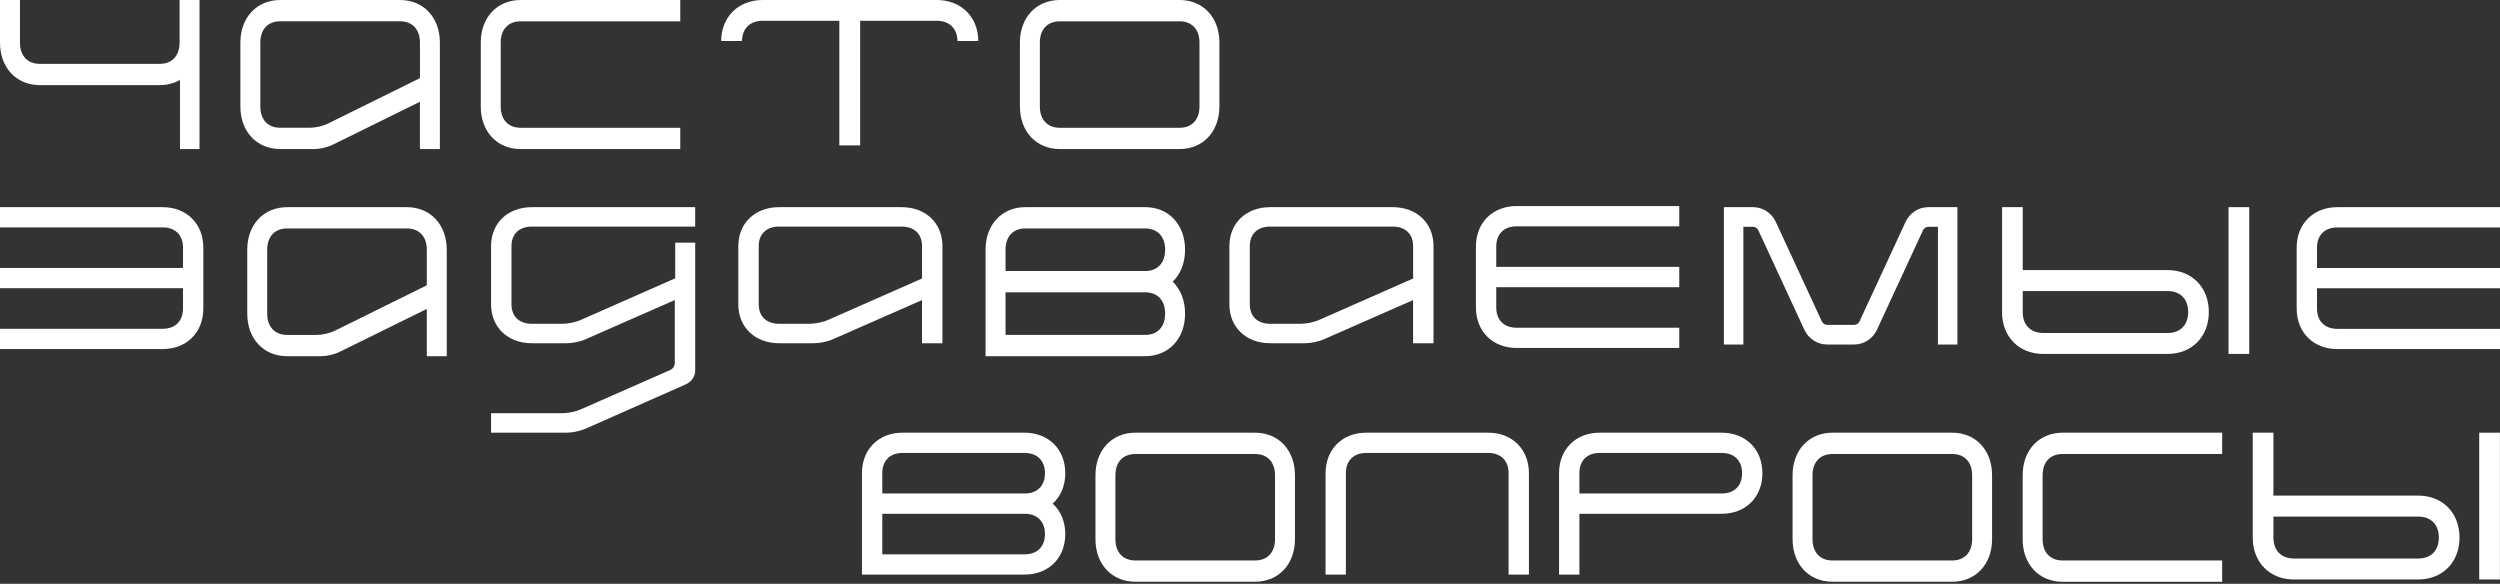 <?xml version="1.0" encoding="UTF-8"?> <svg xmlns="http://www.w3.org/2000/svg" width="728" height="170" viewBox="0 0 728 170" fill="none"><rect x="0" y="0" width="728" height="170" fill="#333333" stroke="none"/> <path d="M272.767 0H222.124C215.023 0 210.077 4.885 210 11.93H216.062C216.133 8.283 218.419 6.051 222.124 6.051H244.411V42.346H250.479V6.051H272.767C276.472 6.051 278.757 8.283 278.829 11.93H284.89C284.813 4.885 279.868 0 272.767 0Z" fill="white"></path> <path d="M122.288 29.636L96.96 42.102C95.39 42.909 93.184 43.401 91.438 43.401H81.618C74.76 43.401 70 38.315 70 31.001V12.399C70 5.08 74.765 0 81.618 0H116.476C123.334 0 128.093 5.086 128.093 12.399V43.401H122.282V29.636H122.288ZM122.288 12.399C122.288 8.558 120.081 6.197 116.476 6.197H81.618C78.018 6.197 75.806 8.551 75.806 12.399V31.001C75.806 34.843 78.012 37.204 81.618 37.204H90.159C91.899 37.204 94.111 36.706 95.68 35.899L122.288 22.753V12.399Z" fill="white"></path> <path d="M58.105 0H52.293V12.399C52.293 16.241 50.087 18.602 46.482 18.602H11.623C8.024 18.602 5.812 16.247 5.812 12.399V0H0V12.399C0 19.622 4.646 24.659 11.362 24.787H46.737C48.864 24.744 50.781 24.21 52.413 23.269V43.401H58.099V12.399V0H58.105Z" fill="white"></path> <path d="M140 31.001V12.399C140 5.08 144.765 0 151.618 0H198.093V6.203H151.618C148.018 6.203 145.806 8.558 145.806 12.405V31.008C145.806 34.849 148.012 37.21 151.618 37.21H198.093V43.413H151.618C144.76 43.413 140 38.327 140 31.014V31.001Z" fill="white"></path> <path d="M355.093 31.001C355.093 38.321 350.328 43.401 343.476 43.401H308.618C301.76 43.401 297 38.315 297 31.001V12.399C297 5.08 301.765 0 308.618 0H343.476C350.334 0 355.093 5.086 355.093 12.399V31.001ZM343.476 6.203H308.618C305.018 6.203 302.806 8.558 302.806 12.405V31.008C302.806 34.849 305.012 37.21 308.618 37.21H343.476C347.075 37.21 349.288 34.855 349.288 31.008V12.405C349.288 8.564 347.081 6.203 343.476 6.203Z" fill="white"></path> <path d="M124.288 89.96L98.96 102.426C97.39 103.233 95.184 103.724 93.438 103.724H83.618C76.76 103.724 72 98.638 72 91.325V72.723C72 65.404 76.765 60.324 83.618 60.324H118.476C125.334 60.324 130.093 65.41 130.093 72.723V103.724H124.282V89.96H124.288ZM124.288 72.723C124.288 68.881 122.081 66.52 118.476 66.52H83.618C80.018 66.52 77.806 68.875 77.806 72.723V91.325C77.806 95.167 80.012 97.528 83.618 97.528H92.159C93.899 97.528 96.111 97.03 97.68 96.223L124.288 83.077V72.723Z" fill="white"></path> <path d="M287 72.662C287 65.41 291.765 60.324 298.561 60.324H333.476C340.334 60.324 345.093 65.41 345.093 72.723C345.093 76.565 343.757 79.854 341.494 82.021C343.757 84.194 345.093 87.477 345.093 91.319C345.093 98.638 340.328 103.718 333.476 103.718H287V72.656V72.662ZM333.476 78.926C337.075 78.926 339.288 76.571 339.288 72.723C339.288 68.875 337.081 66.52 333.476 66.52H298.561C295.018 66.52 292.812 68.875 292.812 72.656V78.92H333.476V78.926ZM333.476 97.528C337.075 97.528 339.288 95.173 339.288 91.325C339.288 87.477 337.081 85.122 333.476 85.122H292.812V97.522H333.476V97.528Z" fill="white"></path> <path d="M59.21 72.13V89.841C59.21 96.811 54.353 101.647 47.369 101.647H0V95.741H47.369C51.038 95.741 53.293 93.499 53.293 89.836V83.93H0V78.024H53.293V72.118C53.293 68.46 51.044 66.212 47.369 66.212H0V60.324H47.369C54.359 60.324 59.21 65.166 59.21 72.13Z" fill="white"></path> <path d="M429.79 89.518L429.79 71.806C429.79 64.837 434.647 60 441.631 60L489 60L489 65.906L441.631 65.906C437.962 65.906 435.707 68.148 435.707 71.812L435.707 77.718L489 77.718L489 83.624L435.707 83.624L435.707 89.529C435.707 93.187 437.956 95.435 441.631 95.435L489 95.435L489 101.324L441.631 101.324C434.641 101.324 429.79 96.481 429.79 89.518Z" fill="white"></path> <path d="M668.79 89.842L668.79 72.13C668.79 65.161 673.647 60.324 680.631 60.324L728 60.324L728 66.23L680.631 66.23C676.962 66.23 674.707 68.472 674.707 72.136L674.707 78.041L728 78.041L728 83.947L674.707 83.947L674.707 89.853C674.707 93.511 676.956 95.759 680.631 95.759L728 95.759L728 101.647L680.631 101.647C673.641 101.647 668.79 96.805 668.79 89.842Z" fill="white"></path> <path d="M268.497 87.382L242.583 98.764C240.978 99.501 238.72 99.95 236.934 99.95H226.886C219.87 99.95 215 95.306 215 88.629V71.645C215 64.962 219.876 60.324 226.886 60.324H262.551C269.567 60.324 274.437 64.967 274.437 71.645V99.95H268.491V87.382H268.497ZM268.497 71.645C268.497 68.137 266.239 65.981 262.551 65.981H226.886C223.203 65.981 220.94 68.132 220.94 71.645V88.629C220.94 92.137 223.198 94.292 226.886 94.292H235.625C237.405 94.292 239.668 93.838 241.274 93.101L268.497 81.098V71.645Z" fill="white"></path> <path d="M411.497 87.382L385.583 98.764C383.978 99.501 381.72 99.95 379.934 99.95H369.886C362.87 99.95 358 95.306 358 88.629V71.645C358 64.962 362.876 60.324 369.886 60.324H405.551C412.567 60.324 417.437 64.967 417.437 71.645V99.95H411.491V87.382H411.497ZM411.497 71.645C411.497 68.137 409.239 65.981 405.551 65.981H369.886C366.203 65.981 363.94 68.132 363.94 71.645V88.629C363.94 92.137 366.198 94.292 369.886 94.292H378.625C380.405 94.292 382.668 93.838 384.274 93.101L411.497 81.098V71.645Z" fill="white"></path> <path d="M154.886 65.987H202.437V60.324H154.886C147.87 60.324 143 64.967 143 71.645V88.629C143 95.312 147.876 99.95 154.886 99.95H164.934C166.714 99.95 168.977 99.496 170.583 98.759L196.497 87.377V105.724C196.497 106.572 195.962 107.425 195.13 107.763L169.274 119.14C167.668 119.877 165.411 120.331 163.625 120.331H143V125.994H164.934C166.714 125.994 168.919 125.54 170.583 124.803L199.767 111.897C201.372 111.16 202.443 109.575 202.443 107.88V70.669H196.625V81.098H196.497L169.274 93.101C167.668 93.838 165.411 94.292 163.625 94.292H154.886C151.203 94.292 148.94 92.142 148.94 88.629V71.645C148.94 68.137 151.198 65.981 154.886 65.981V65.987Z" fill="white"></path> <path d="M502.011 60.324H510.507C513.341 60.324 515.892 62.035 517.078 64.552L530.565 93.691C530.848 94.205 531.475 94.608 532.04 94.608H539.971C540.536 94.608 541.157 94.211 541.446 93.691L554.933 64.552C556.119 62.035 558.67 60.324 561.504 60.324H570V100.318H564.332V66.04H561.499C560.933 66.04 560.306 66.437 560.023 66.951L546.537 96.09C545.35 98.601 542.799 100.318 539.965 100.318H532.035C529.201 100.318 526.65 98.607 525.463 96.09L511.977 66.951C511.694 66.437 511.067 66.04 510.501 66.04H507.668V100.324H502V60.324H502.011Z" fill="white"></path> <path d="M631.169 78.643H589.023V60.324H583V90.914C583 98.056 587.939 103.065 594.982 103.065H631.169C638.277 103.065 643.21 98.056 643.21 90.854C643.21 83.652 638.271 78.643 631.169 78.643ZM631.169 96.963H594.982C591.31 96.963 589.023 94.644 589.023 90.92V84.752H631.169C634.9 84.752 637.193 87.071 637.193 90.86C637.193 94.65 634.906 96.969 631.169 96.969V96.963Z" fill="white"></path> <path d="M654.974 60.324H648.951V103.065H654.974V60.324Z" fill="white"></path> <path d="M454 137.748C454 130.843 458.857 126 465.783 126H501.369C508.359 126 513.21 130.843 513.21 137.806C513.21 144.769 508.353 149.612 501.369 149.612H459.923V167.324H454V137.748ZM501.369 143.712C505.038 143.712 507.293 141.47 507.293 137.806C507.293 134.142 505.044 131.9 501.369 131.9H465.783C462.172 131.9 459.923 134.142 459.923 137.742V143.706H501.369V143.712Z" fill="white"></path> <path d="M386.012 137.806C386.012 130.837 390.869 126 397.852 126H433.381C440.371 126 445.222 130.843 445.222 137.806V167.324H439.299V137.806C439.299 134.148 437.05 131.9 433.375 131.9H397.847C394.178 131.9 391.923 134.142 391.923 137.806V167.324H386V137.806H386.012Z" fill="white"></path> <path d="M251 137.748C251 130.843 255.857 126 262.783 126H298.369C305.359 126 310.21 130.843 310.21 137.806C310.21 141.464 308.848 144.596 306.542 146.659C308.848 148.728 310.21 151.854 310.21 155.512C310.21 162.481 305.353 167.318 298.369 167.318H251V137.748ZM298.369 143.712C302.038 143.712 304.293 141.47 304.293 137.806C304.293 134.142 302.044 131.9 298.369 131.9H262.783C259.172 131.9 256.923 134.142 256.923 137.742V143.706H298.369V143.712ZM298.369 161.423C302.038 161.423 304.293 159.181 304.293 155.518C304.293 151.854 302.044 149.612 298.369 149.612H256.923V161.418H298.369V161.423Z" fill="white"></path> <path d="M589 157.001V138.399C589 131.08 593.765 126 600.618 126H647.093V132.203H600.618C597.018 132.203 594.806 134.558 594.806 138.405V157.007C594.806 160.849 597.012 163.21 600.618 163.21H647.093V169.413H600.618C593.76 169.413 589 164.327 589 157.014V157.001Z" fill="white"></path> <path d="M580.093 157.001C580.093 164.321 575.328 169.401 568.476 169.401H533.618C526.76 169.401 522 164.315 522 157.001V138.399C522 131.08 526.765 126 533.618 126H568.476C575.334 126 580.093 131.086 580.093 138.399V157.001ZM568.476 132.203H533.618C530.018 132.203 527.806 134.558 527.806 138.405V157.007C527.806 160.849 530.012 163.21 533.618 163.21H568.476C572.075 163.21 574.288 160.855 574.288 157.007V138.405C574.288 134.564 572.081 132.203 568.476 132.203Z" fill="white"></path> <path d="M377.093 157.001C377.093 164.321 372.328 169.401 365.476 169.401H330.618C323.76 169.401 319 164.315 319 157.001V138.399C319 131.08 323.765 126 330.618 126H365.476C372.334 126 377.093 131.086 377.093 138.399V157.001ZM365.476 132.203H330.618C327.018 132.203 324.806 134.558 324.806 138.405V157.007C324.806 160.849 327.012 163.21 330.618 163.21H365.476C369.075 163.21 371.288 160.855 371.288 157.007V138.405C371.288 134.564 369.081 132.203 365.476 132.203Z" fill="white"></path> <path d="M704.169 144.319H662.023V126H656V156.59C656 163.733 660.939 168.741 667.982 168.741H704.169C711.277 168.741 716.21 163.733 716.21 156.53C716.21 149.328 711.271 144.319 704.169 144.319ZM704.169 162.639H667.982C664.31 162.639 662.023 160.32 662.023 156.596V150.428H704.169C707.9 150.428 710.193 152.747 710.193 156.536C710.193 160.326 707.906 162.645 704.169 162.645V162.639Z" fill="white"></path> <path d="M727.974 126H721.951V168.741H727.974V126Z" fill="white"></path> </svg> 